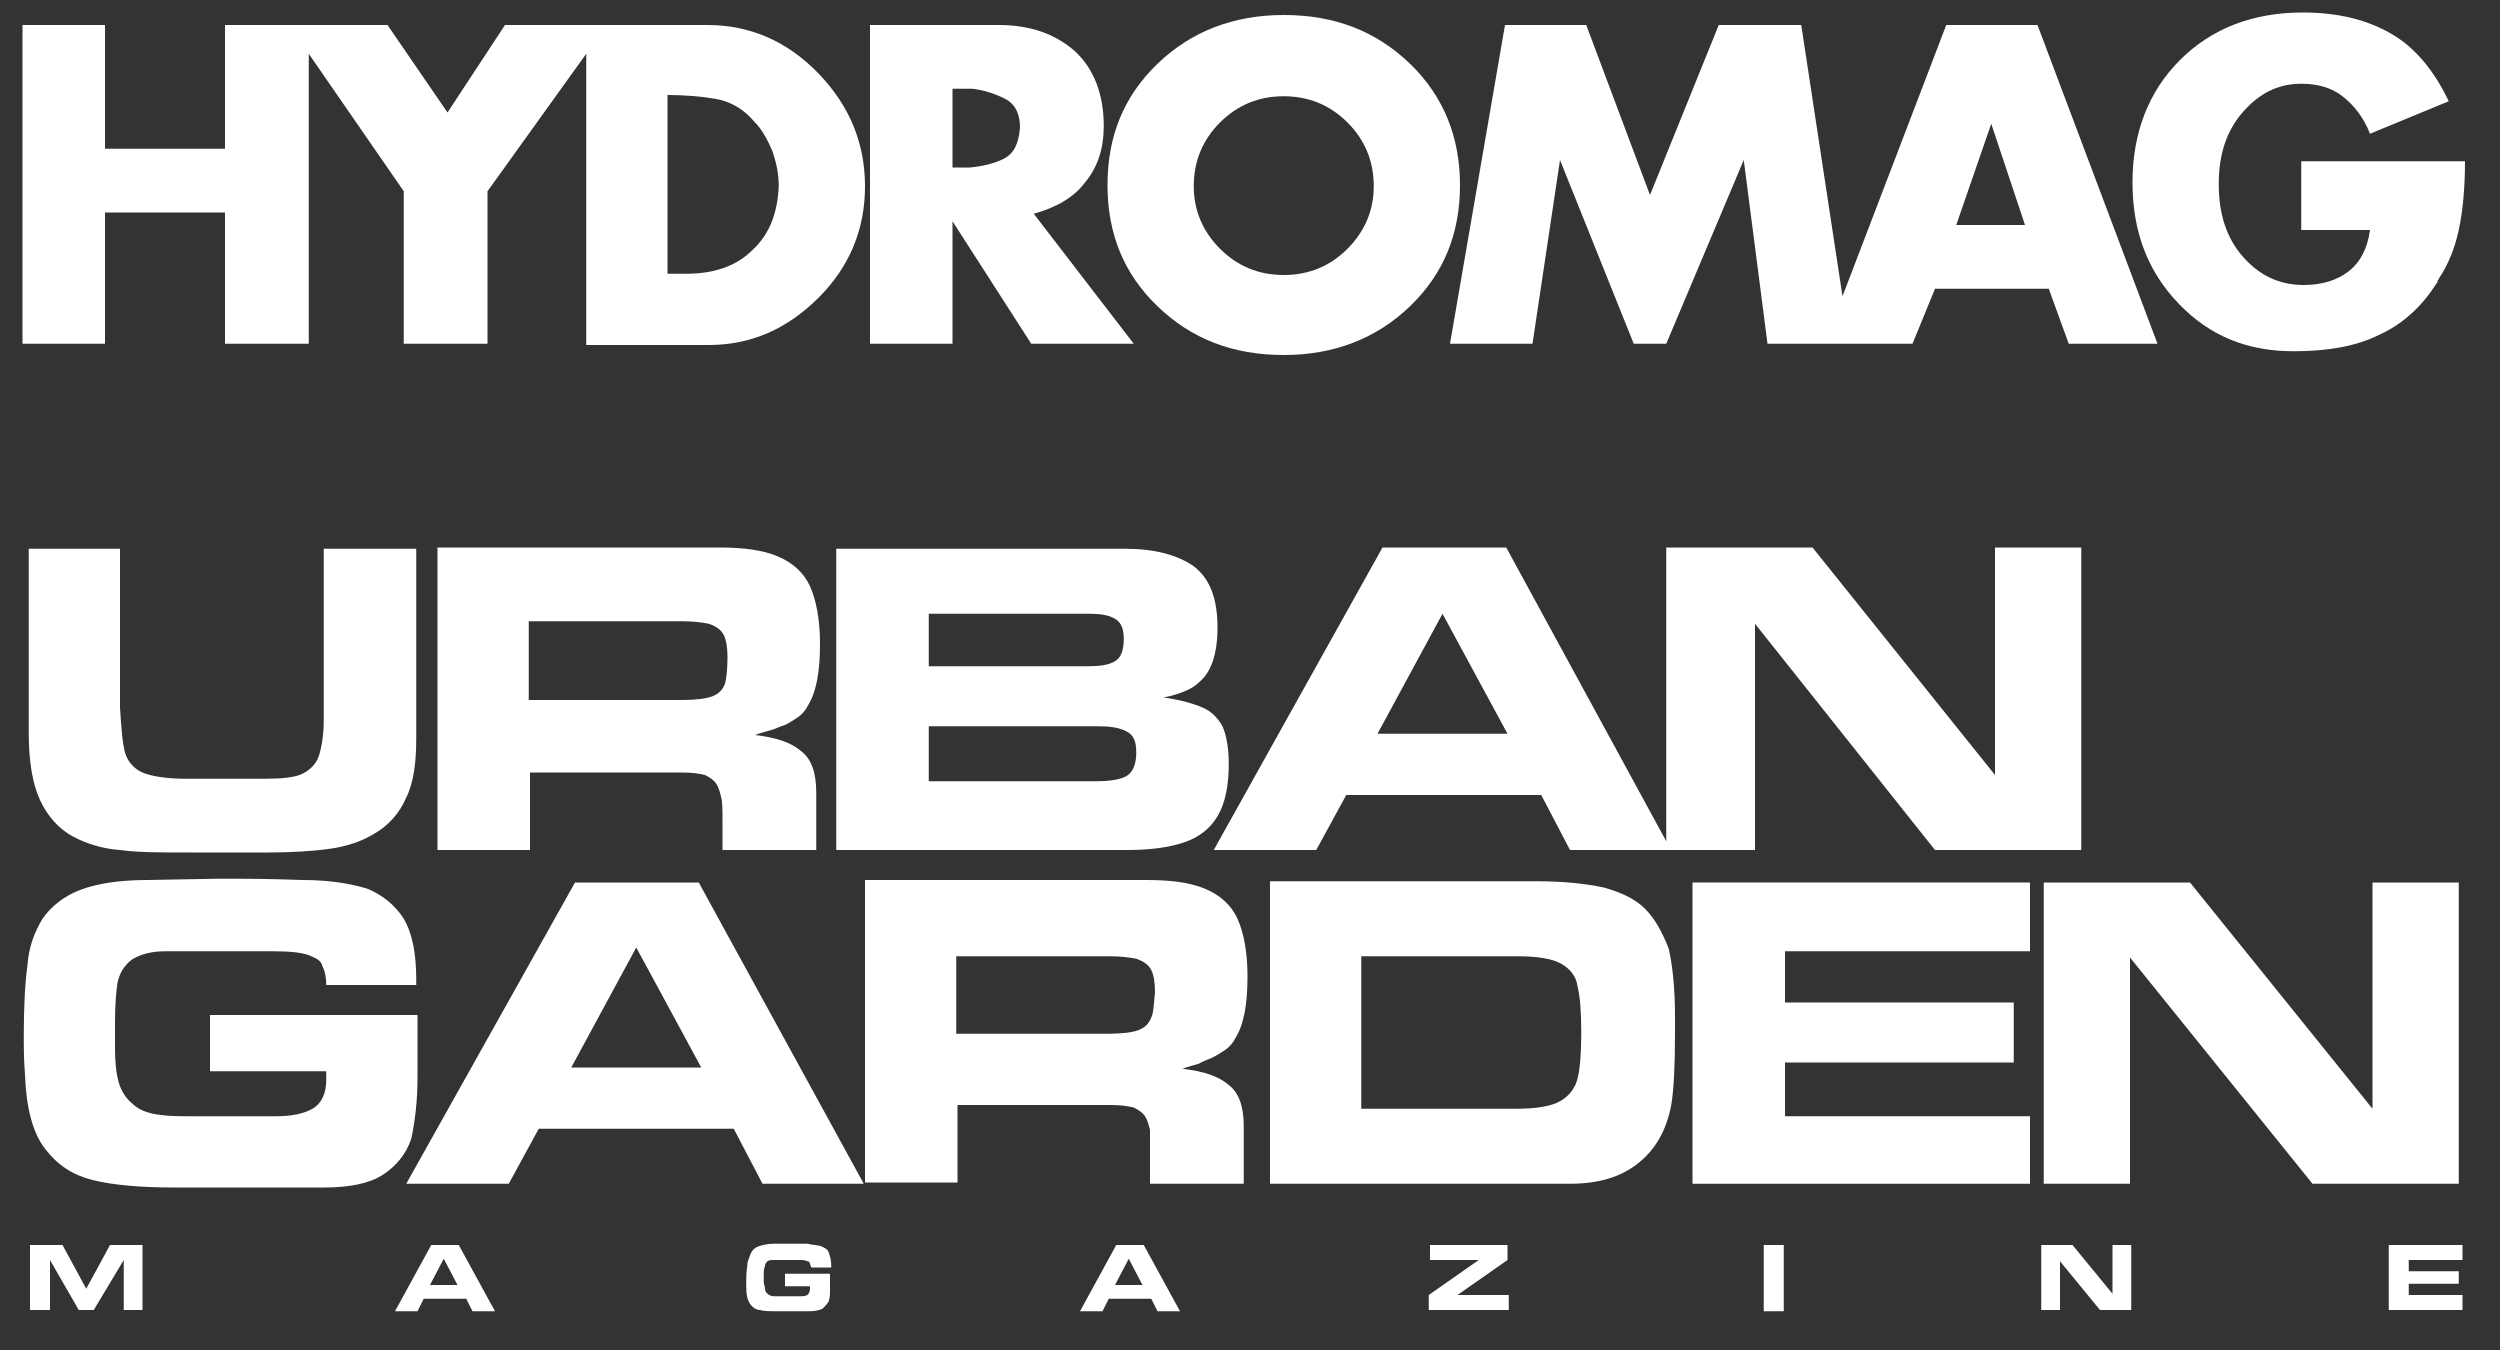 <?xml version="1.0" encoding="utf-8"?>
<!-- Generator: Adobe Illustrator 26.1.0, SVG Export Plug-In . SVG Version: 6.00 Build 0)  -->
<svg version="1.1" id="Layer_1" xmlns="http://www.w3.org/2000/svg" xmlns:xlink="http://www.w3.org/1999/xlink" x="0px" y="0px"
	 viewBox="0 0 200 108" style="enable-background:new 0 0 200 108;" xml:space="preserve">
<rect x="0" y="0" width="200" height="108" fill="#333333" stroke="none"/>
<style type="text/css">
	.st0{fill:#FFFFFF;}
</style>
<g>
	<path class="st0" d="M33.4,86.2c0-0.6,0-1.4,0-2.5c0-1.1,0-2,0-2.5H16.8v4.5h9.3c0,0.1,0,0.4,0,0.7c0,1.1-0.4,1.9-1.1,2.3
		c-0.7,0.4-1.7,0.6-2.9,0.6c-0.7,0-1.7,0-3,0c-1.3,0-2.5,0-3.5,0c-1.2,0-2.1,0-2.7-0.1c-1-0.1-1.8-0.4-2.3-0.9
		c-0.5-0.4-0.9-1-1.1-1.7c-0.2-0.7-0.3-1.6-0.3-2.7v-2.2c0-1.3,0.1-2.4,0.2-3.1c0.2-0.8,0.5-1.3,1.1-1.8c0.6-0.4,1.5-0.7,2.7-0.7
		c1.3,0,2.3,0,3.1,0c0.8,0,1.6,0,2.4,0c0.8,0,1.8,0,3.1,0c1.4,0,2.5,0.1,3.1,0.4c0.5,0.2,0.8,0.4,0.9,0.8c0.2,0.4,0.3,0.9,0.3,1.5
		h7.2v-0.4c0-2.1-0.3-3.7-1-4.9c-0.7-1.1-1.7-1.9-2.9-2.4c-1.3-0.4-3-0.7-5.2-0.7c-2.8-0.1-4.5-0.1-4.9-0.1c-0.9,0-1.6,0-2,0
		l-5.5,0.1c-2.3,0-4.1,0.3-5.4,0.8c-1.3,0.5-2.3,1.3-3,2.3c-0.6,1-1.1,2.2-1.2,3.7c-0.2,1.4-0.3,3.4-0.3,5.8c0,0.7,0,1.7,0.1,3
		c0.1,2.6,0.6,4.6,1.6,5.9c1,1.3,2.2,2.1,3.8,2.5c1.6,0.4,3.8,0.6,6.5,0.6l3.8,0l4.4,0c1.7,0,3,0,3.8,0c2,0,3.6-0.3,4.7-1
		c1.1-0.7,1.9-1.7,2.3-2.9C33.2,89.7,33.4,88.1,33.4,86.2z"/>
	<path class="st0" d="M46,70.6L32.5,94.7h8.2l2.4-4.4h15.6l2.3,4.4h8.1L55.9,70.6H46z M45.7,85.4l5.2-9.6l5.2,9.6H45.7z"/>
	<path class="st0" d="M97,84.6c0.4-0.2,0.7-0.4,1-0.6c0.3-0.2,0.6-0.5,0.8-0.9c0.7-1.1,1-2.7,1-5c0-1.9-0.3-3.5-0.8-4.6
		s-1.4-1.9-2.6-2.4c-1.2-0.5-2.7-0.7-4.7-0.7H69.2v24.2h7.4v-6.2h12.3c0.8,0,1.4,0.1,1.8,0.2c0.4,0.2,0.7,0.4,0.9,0.7
		c0.2,0.3,0.3,0.7,0.4,1.1C92,91,92,91.7,92,92.4v2.3h7.5v-4.6c0-1.6-0.4-2.7-1.2-3.3c-0.8-0.7-2-1.1-3.7-1.3c0.5-0.2,1-0.3,1.3-0.4
		C96.2,84.9,96.6,84.8,97,84.6z M92.1,81.4c-0.2,0.5-0.5,0.8-1,1c-0.5,0.2-1.4,0.3-2.5,0.3h-0.9H76.5v-6.2h11.7h0.6
		c0.9,0,1.6,0.1,2.1,0.2c0.6,0.2,1,0.5,1.2,0.9c0.2,0.4,0.3,1,0.3,1.8C92.3,80.3,92.3,81,92.1,81.4z"/>
	<path class="st0" d="M131.6,72.7c-0.8-0.8-1.9-1.3-3.3-1.7c-1.4-0.3-3.2-0.5-5.4-0.5h-21.3v24.2h24c2.2,0,4-0.5,5.4-1.6
		c1.4-1.1,2.3-2.6,2.7-4.7c0.2-1.2,0.3-3.1,0.3-5.7v-1.4c0-2.2-0.2-4.1-0.5-5.4C133,74.6,132.4,73.5,131.6,72.7z M126.5,82.7
		c0,1.6-0.1,2.8-0.3,3.6c-0.2,0.8-0.7,1.4-1.4,1.8c-0.7,0.4-1.9,0.6-3.5,0.6h-12.4V76.5h12.5c1.6,0,2.8,0.2,3.5,0.6
		c0.7,0.4,1.2,1,1.3,1.8c0.2,0.8,0.3,2,0.3,3.6V82.7z"/>
	<polygon class="st0" points="135.4,94.7 162.4,94.7 162.4,89.3 142.8,89.3 142.8,85 161.1,85 161.1,80.2 142.8,80.2 142.8,76.1 
		162.4,76.1 162.4,70.6 135.4,70.6 	"/>
	<polygon class="st0" points="196.7,70.6 189.8,70.6 189.8,88.7 175.2,70.6 163.5,70.6 163.5,94.7 170.4,94.7 170.4,76.6 185,94.7 
		196.7,94.7 	"/>
	<path class="st0" d="M5.8,66.9c1.1,0.6,2.4,1,3.8,1.1c1.4,0.2,3.3,0.2,5.7,0.2c0.7,0,1.7,0,3,0c1.3,0,2.3,0,3,0
		c2,0,3.7-0.1,5.1-0.3c1.4-0.2,2.6-0.6,3.7-1.3c1-0.6,1.9-1.6,2.4-2.8c0.6-1.2,0.8-2.8,0.8-4.8v-1.4V43.9h-7.4v12.8v0.9
		c0,1.3-0.2,2.3-0.4,2.9c-0.2,0.6-0.7,1.1-1.3,1.4c-0.6,0.3-1.7,0.4-3,0.4l-3,0l-3.3,0c-1.6,0-2.8-0.2-3.5-0.5
		c-0.7-0.3-1.2-0.9-1.4-1.6c-0.2-0.7-0.3-2-0.4-3.6V43.9H2.3v14.8c0,2.2,0.3,4,0.9,5.3C3.8,65.3,4.7,66.3,5.8,66.9z"/>
	<path class="st0" d="M42.3,61.8h12.3c0.8,0,1.4,0.1,1.8,0.2c0.4,0.2,0.7,0.4,0.9,0.7c0.2,0.3,0.3,0.7,0.4,1.1
		c0.1,0.4,0.1,1.1,0.1,1.8V68h7.5v-4.6c0-1.6-0.4-2.7-1.2-3.3c-0.8-0.7-2-1.1-3.7-1.3c0.5-0.2,1-0.3,1.3-0.4
		c0.4-0.1,0.7-0.3,1.1-0.4c0.4-0.2,0.7-0.4,1-0.6c0.3-0.2,0.6-0.5,0.8-0.9c0.7-1.1,1-2.7,1-5c0-1.9-0.3-3.5-0.8-4.6
		s-1.4-1.9-2.6-2.4c-1.2-0.5-2.7-0.7-4.7-0.7H35V68h7.4V61.8z M42.3,49.7H54h0.6c0.9,0,1.6,0.1,2.1,0.2c0.6,0.2,1,0.5,1.2,0.9
		c0.2,0.4,0.3,1,0.3,1.8c0,1-0.1,1.7-0.2,2.1c-0.2,0.5-0.5,0.8-1,1c-0.5,0.2-1.4,0.3-2.5,0.3h-0.9H42.3V49.7z"/>
	<path class="st0" d="M94.7,67.4c1.2-0.4,2.1-1.1,2.7-2.1c0.6-1,0.9-2.4,0.9-4.2c0-1.3-0.2-2.3-0.5-3c-0.4-0.7-0.9-1.2-1.6-1.5
		c-0.7-0.3-1.7-0.6-3.1-0.8c1.4-0.3,2.3-0.7,2.8-1.2c1-0.8,1.5-2.3,1.5-4.4c0-2.3-0.6-3.9-1.9-4.9c-1.3-0.9-3.1-1.4-5.5-1.4H66.9V68
		h23.3C92,68,93.5,67.8,94.7,67.4z M74.3,49.1h12.8c0.9,0,1.6,0.1,2.1,0.4c0.5,0.3,0.7,0.8,0.7,1.6c0,0.9-0.2,1.5-0.7,1.8
		c-0.5,0.3-1.2,0.4-2.2,0.4H74.3V49.1z M87.6,62.5H74.3v-4.4h13.5c1,0,1.7,0.1,2.3,0.4c0.6,0.3,0.8,0.8,0.8,1.7c0,1-0.3,1.6-0.8,1.9
		C89.5,62.4,88.7,62.5,87.6,62.5z"/>
	<path class="st0" d="M105.3,68l2.4-4.4h15.6l2.3,4.4h7.8h0.4h6.6V49.9L154.8,68h11.7V43.8h-6.9V62L145,43.8h-11.7v23.5l-12.8-23.5
		h-9.9L97.1,68H105.3z M115.4,49.1l5.2,9.6h-10.4L115.4,49.1z"/>
	<polygon class="st0" points="6.9,103.1 5,99.6 2.4,99.6 2.4,104.8 4,104.8 4,100.8 6.3,104.8 7.5,104.8 9.9,100.8 9.9,104.8 
		11.4,104.8 11.4,99.6 8.8,99.6 	"/>
	<path class="st0" d="M34.5,99.6l-2.9,5.3h1.8l0.5-1h3.4l0.5,1h1.8l-2.9-5.3H34.5z M34.4,102.8l1.1-2.1l1.1,2.1H34.4z"/>
	<path class="st0" d="M66.4,101.9h-3.6v1h2c0,0,0,0.1,0,0.2c0,0.2-0.1,0.4-0.2,0.5c-0.2,0.1-0.4,0.1-0.6,0.1c-0.2,0-0.4,0-0.7,0
		c-0.3,0-0.5,0-0.8,0c-0.3,0-0.5,0-0.6,0c-0.2,0-0.4-0.1-0.5-0.2c-0.1-0.1-0.2-0.2-0.2-0.4c0-0.2-0.1-0.3-0.1-0.6V102
		c0-0.3,0-0.5,0.1-0.7c0-0.2,0.1-0.3,0.2-0.4c0.1-0.1,0.3-0.1,0.6-0.1c0.3,0,0.5,0,0.7,0c0.2,0,0.3,0,0.5,0c0.2,0,0.4,0,0.7,0
		c0.3,0,0.5,0,0.7,0.1c0.1,0,0.2,0.1,0.2,0.2c0,0.1,0.1,0.2,0.1,0.3h1.6v-0.1c0-0.5-0.1-0.8-0.2-1.1c-0.1-0.3-0.4-0.4-0.6-0.5
		c-0.3-0.1-0.7-0.1-1.1-0.2c-0.6,0-1,0-1.1,0c-0.2,0-0.3,0-0.4,0l-1.2,0c-0.5,0-0.9,0.1-1.2,0.2c-0.3,0.1-0.5,0.3-0.6,0.5
		c-0.1,0.2-0.2,0.5-0.3,0.8c0,0.3-0.1,0.7-0.1,1.3c0,0.1,0,0.4,0,0.7c0,0.6,0.1,1,0.3,1.3c0.2,0.3,0.5,0.5,0.8,0.5
		c0.3,0.1,0.8,0.1,1.4,0.1l0.8,0l1,0c0.4,0,0.7,0,0.8,0c0.4,0,0.8-0.1,1-0.2c0.2-0.2,0.4-0.4,0.5-0.6c0.1-0.3,0.1-0.6,0.1-1
		c0-0.1,0-0.3,0-0.6C66.4,102.2,66.4,102,66.4,101.9z"/>
	<path class="st0" d="M89.3,99.6l-2.9,5.3h1.8l0.5-1h3.4l0.5,1h1.8l-2.9-5.3H89.3z M89.2,102.8l1.1-2.1l1.1,2.1H89.2z"/>
	<polygon class="st0" points="120.6,100.8 120.6,99.6 114.4,99.6 114.4,100.8 118.3,100.8 114.3,103.6 114.3,104.8 120.7,104.8 
		120.7,103.6 116.6,103.6 	"/>
	<rect x="141.1" y="99.6" class="st0" width="1.6" height="5.3"/>
	<polygon class="st0" points="169,103.5 165.8,99.6 163.3,99.6 163.3,104.8 164.8,104.8 164.8,100.9 168,104.8 170.5,104.8 
		170.5,99.6 169,99.6 	"/>
	<polygon class="st0" points="197,100.8 197,99.6 191.1,99.6 191.1,104.8 197,104.8 197,103.6 192.7,103.6 192.7,102.7 196.7,102.7 
		196.7,101.7 192.7,101.7 192.7,100.8 	"/>
</g>
<g>
	<path class="st0" d="M56.6,2h-8.2h-1.6h-6.4l-4.6,7L31,2h-6.3H23h-5v9.9H8.4V2H1.8v25.5h6.6V17H18v10.5h6.7V4.3l7.6,11v12.2h6.7
		V15.3l7.9-11v23.3h9.8c3.4,0,6.3-1.3,8.8-3.8c2.5-2.5,3.7-5.5,3.7-8.9c0-3.4-1.2-6.4-3.7-9C63,3.3,60,2,56.6,2z M60.2,20
		c-1.3,1.3-3.1,1.9-5.3,1.9h-1.5V7.6c1.3,0,2.6,0.1,3.8,0.3c1.2,0.2,2.3,0.8,3.2,1.9c0.6,0.6,1,1.4,1.4,2.3c0.3,0.9,0.5,1.8,0.5,2.8
		C62.2,17,61.6,18.7,60.2,20z"/>
	<path class="st0" d="M86.8,14.6c1-1.2,1.5-2.7,1.5-4.5c0-2.6-0.8-4.6-2.3-6C84.4,2.7,82.4,2,79.9,2H69.6v25.5h6.6v-9.8l6.3,9.8h8.2
		l-8-10.4C84.5,16.6,85.9,15.8,86.8,14.6z M80.3,12.7c-0.8,0.4-1.7,0.6-2.7,0.7c-0.2,0-0.5,0-0.7,0c-0.2,0-0.5,0-0.7,0V7.1
		c0.3,0,0.5,0,0.8,0c0.3,0,0.5,0,0.8,0c0.9,0.1,1.8,0.4,2.6,0.8c0.8,0.4,1.2,1.2,1.2,2.3C81.5,11.5,81.1,12.3,80.3,12.7z"/>
	<path class="st0" d="M112.8,5.1c-2.7-2.6-6-3.9-10.1-3.9c-4,0-7.4,1.3-10.1,3.9c-2.7,2.6-4,5.8-4,9.7c0,3.9,1.3,7.1,4,9.7
		c2.7,2.6,6,3.9,10.1,3.9c4,0,7.4-1.3,10.1-3.9c2.7-2.6,4-5.8,4-9.7C116.8,11,115.5,7.7,112.8,5.1z M107.8,19.9
		c-1.4,1.4-3.1,2.1-5.1,2.1c-2,0-3.7-0.7-5.1-2.1c-1.4-1.4-2.1-3.1-2.1-5c0-2,0.7-3.7,2.1-5.1c1.4-1.4,3.1-2.1,5.1-2.1
		c2,0,3.7,0.7,5.1,2.1c1.4,1.4,2.1,3.1,2.1,5.1C109.9,16.8,109.2,18.5,107.8,19.9z"/>
	<path class="st0" d="M155.7,2l-8.3,21.7L144.1,2h-6.6l-5.5,13.6L126.9,2h-6.5L116,27.5h6.6l2.2-14.7l5.9,14.7h2.6l6.2-14.7
		l1.9,14.7h4.6h2h5l1.8-4.4h9.1l1.6,4.4h7.1L163,2H155.7z M156.5,18l2.8-8.1L162,18H156.5z"/>
	<path class="st0" d="M184.1,13.3v5.1h5.5c-0.2,1.5-0.8,2.6-1.7,3.3c-0.9,0.7-2.1,1.1-3.6,1.1c-2,0-3.6-0.8-4.9-2.3
		c-1.3-1.5-1.9-3.4-1.9-5.8c0-2.3,0.6-4.2,1.9-5.7c1.3-1.5,2.8-2.3,4.7-2.3c1.3,0,2.4,0.3,3.3,1c0.9,0.7,1.7,1.7,2.2,3l6.3-2.6
		c-1.2-2.5-2.7-4.3-4.6-5.4c-1.9-1.1-4.2-1.7-7.1-1.7c-4,0-7.3,1.3-9.8,3.8c-2.5,2.5-3.8,5.8-3.8,9.8c0,3.9,1.2,7.1,3.7,9.7
		c2.5,2.6,5.5,3.8,9.2,3.8c2.7,0,5-0.4,6.8-1.3c1.8-0.8,3.4-2.2,4.6-4.1c0.1-0.1,0.1-0.1,0.1-0.2c0-0.1,0.1-0.1,0.1-0.2
		c0.8-1.2,1.3-2.5,1.6-3.9c0.3-1.4,0.5-3.2,0.5-5.5H184.1z"/>
</g>
</svg>

